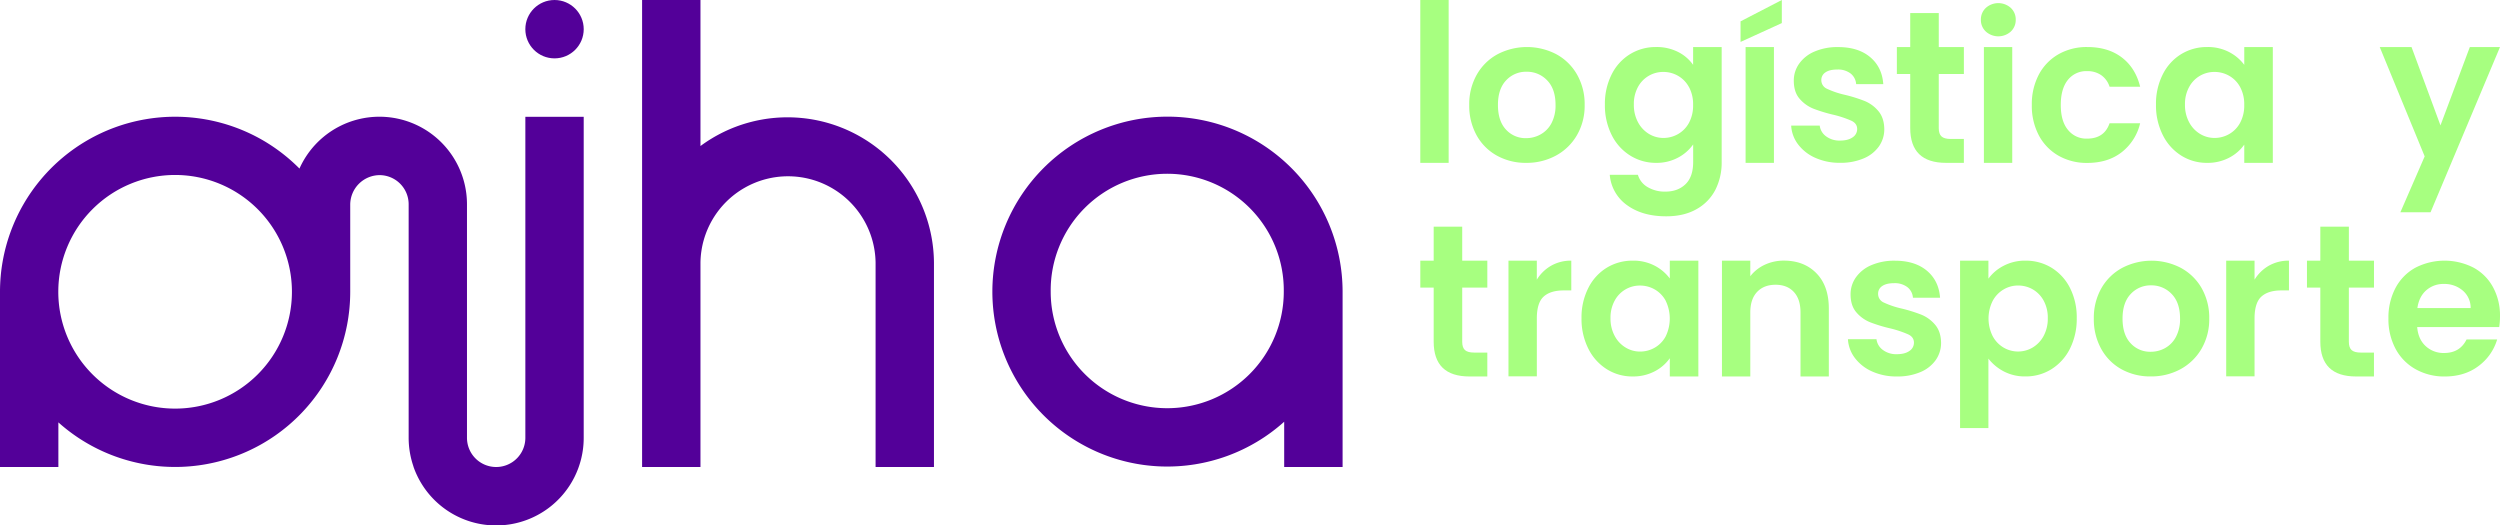 <?xml version="1.0" encoding="UTF-8"?>
<svg xmlns="http://www.w3.org/2000/svg" viewBox="0 0 1605.1 337.3">
  <defs>
    <style>.cls-1{fill:#530099;}.cls-2{fill:#a7ff80;}</style>
  </defs>
  <title>Logotipo giha logistica y transporte</title>
  <g id="Capa_2" data-name="Capa 2">
    <g id="giha_logistica" data-name="giha logistica">
      <path class="cls-1" d="M224.86,184.19v3.2c0-1.08,0-2.15,0-3.22Z"></path>
      <path class="cls-1" d="M599.64,168.65V299.82H562.16V168.65h0a56.22,56.22,0,0,0-112.43,0h0V299.82H412.25V0h37.48V93.76a94,94,0,0,1,149.91,74.89Z"></path>
      <path class="cls-1" d="M337.3,75V281.08h0a18.74,18.74,0,0,1-37.22,3.13,19,19,0,0,1-.26-3.13V131.17h0a56.22,56.22,0,0,0-107.55-22.94c-1.58-1.6-3.21-3.14-4.88-4.64A113.67,113.67,0,0,0,168.65,90,112.45,112.45,0,0,0,0,187.39V299.82H37.48V271.18a112.43,112.43,0,0,0,187.38-83.79c0-1.08,0-2.15,0-3.22,0,0,0,.09,0,.09V131.54A19,19,0,0,1,244,112.44a18.73,18.73,0,0,1,18.37,18.73h0V280.85a56.7,56.7,0,0,0,3.07,18.58l0,.13a56.21,56.21,0,0,0,109.32-18.48h0V75ZM112.43,262.34a75,75,0,1,1,75-74.95A75,75,0,0,1,112.43,262.34Z"></path>
      <circle class="cls-1" cx="356.03" cy="18.74" r="18.74"></circle>
      <path class="cls-1" d="M862,187.39h0a112.43,112.43,0,0,0-224.86-.13v.13A112.3,112.3,0,0,0,824.5,270.77v29.05H862V187.39ZM749.42,262.08a74.83,74.83,0,0,1-74.83-74.69v-.13a74.83,74.83,0,1,1,149.65,0v.13A74.82,74.82,0,0,1,749.42,262.08Z"></path>
      <path class="cls-2" d="M1144,14.82l-26.5,12.1V13.71L1144,0Zm-5.06,15.38,0,74.36h-18.2l0-74.36Zm153,0v74.36h-18.2V30.2Z"></path>
      <path class="cls-2" d="M930.09,0V104.56h-18.2V0Z"></path>
      <path class="cls-2" d="M961.12,99.94a33.23,33.23,0,0,1-13.07-13.06,39.22,39.22,0,0,1-4.74-19.5,38.3,38.3,0,0,1,4.87-19.5,33.84,33.84,0,0,1,13.33-13.07,40.84,40.84,0,0,1,37.7,0,33.88,33.88,0,0,1,13.32,13.07,38.3,38.3,0,0,1,4.88,19.5,37.54,37.54,0,0,1-5,19.5,34.56,34.56,0,0,1-13.52,13.06,39.24,39.24,0,0,1-19,4.62A37.87,37.87,0,0,1,961.12,99.94Zm28-13.65a17.5,17.5,0,0,0,7-7.21,24.37,24.37,0,0,0,2.6-11.7q0-10.27-5.4-15.8a17.72,17.72,0,0,0-13.19-5.52A17.34,17.34,0,0,0,967,51.58q-5.26,5.54-5.26,15.8t5.13,15.79a16.91,16.91,0,0,0,12.94,5.53A18.85,18.85,0,0,0,989.13,86.29Z"></path>
      <path class="cls-2" d="M1077.43,33.38a26.11,26.11,0,0,1,9.62,8.26l0-11.44h18.33l0,73.71a38.58,38.58,0,0,1-4,17.87,29.88,29.88,0,0,1-12.09,12.48q-8.05,4.62-19.5,4.62-15.33,0-25.15-7.15a26.5,26.5,0,0,1-11.11-19.5h18.07a13.45,13.45,0,0,0,6.17,7.86,21.52,21.52,0,0,0,11.51,2.93q7.92,0,12.87-4.75t4.93-14.36V92.73a27.67,27.67,0,0,1-9.68,8.45,29,29,0,0,1-14.11,3.38,30.9,30.9,0,0,1-16.63-4.68,32.55,32.55,0,0,1-11.9-13.2,42.39,42.39,0,0,1-4.35-19.56,41.71,41.71,0,0,1,4.35-19.37,31.86,31.86,0,0,1,11.83-13,31.42,31.42,0,0,1,16.7-4.55A30.24,30.24,0,0,1,1077.43,33.38Zm7,22.62a18.4,18.4,0,0,0-7-7.28,18.7,18.7,0,0,0-9.48-2.53,18.3,18.3,0,0,0-16.32,9.68A22.59,22.59,0,0,0,1049,67.12a23.3,23.3,0,0,0,2.67,11.37,19.3,19.3,0,0,0,7,7.48,17.86,17.86,0,0,0,9.3,2.6,18.71,18.71,0,0,0,9.48-2.54,18.33,18.33,0,0,0,7-7.28,23.35,23.35,0,0,0,2.59-11.37A23.42,23.42,0,0,0,1084.46,56Z"></path>
      <path class="cls-2" d="M1165.59,101.37a28,28,0,0,1-11.12-8.64A21.9,21.9,0,0,1,1150,80.64h18.33a10,10,0,0,0,4.09,6.89,14.24,14.24,0,0,0,8.91,2.73c3.46,0,6.17-.7,8.12-2.08a6.31,6.31,0,0,0,2.93-5.33c0-2.34-1.2-4.1-3.58-5.27a66.56,66.56,0,0,0-11.37-3.83,97,97,0,0,1-13.2-4,23,23,0,0,1-8.84-6.37q-3.7-4.29-3.7-11.57a18.63,18.63,0,0,1,3.44-10.92,23,23,0,0,1,9.88-7.8,37,37,0,0,1,15.15-2.86q12.87,0,20.54,6.43T1209.14,54h-17.42a9.46,9.46,0,0,0-3.58-6.83,13.27,13.27,0,0,0-8.51-2.53c-3.3,0-5.83.6-7.61,1.82a5.8,5.8,0,0,0-2.66,5.07A6,6,0,0,0,1173,57a56,56,0,0,0,11.31,3.84,95.52,95.52,0,0,1,12.87,4,22.68,22.68,0,0,1,8.77,6.43q3.71,4.36,3.84,11.51A19.07,19.07,0,0,1,1206.34,94a22.7,22.7,0,0,1-9.88,7.73,37.46,37.46,0,0,1-15,2.8A38,38,0,0,1,1165.59,101.37Z"></path>
      <path class="cls-2" d="M938.8,184.64v34.84q0,3.65,1.75,5.27c1.17,1.08,3.15,1.62,5.92,1.62h8.45v15.34H943.48q-23,0-23-22.36V184.64h-8.58V167.35h8.58V145.54H938.8v21.81h16.12v17.29Z"></path>
      <path class="cls-2" d="M1244.76,47.49V82.33c0,2.42.59,4.18,1.76,5.26s3.14,1.63,5.91,1.63h8.45v15.34h-11.44q-23,0-23-22.36V47.49h-8.58V30.2h8.58V8.39h18.33V30.2h16.12V47.49Z"></path>
      <path class="cls-2" d="M1275,20.27a10.07,10.07,0,0,1-3.19-7.6A10.09,10.09,0,0,1,1275,5.06a12,12,0,0,1,16,0,10.12,10.12,0,0,1,3.18,7.61,10.1,10.1,0,0,1-3.18,7.6,12,12,0,0,1-16,0Z"></path>
      <path class="cls-2" d="M1309.06,47.81a32.48,32.48,0,0,1,12.61-13,36.45,36.45,0,0,1,18.46-4.61q13.38,0,22.16,6.69t11.77,18.79h-19.63a14.43,14.43,0,0,0-5.26-7.35,15.37,15.37,0,0,0-9.17-2.66,15,15,0,0,0-12.35,5.65q-4.55,5.66-4.55,16.06t4.55,15.92A15,15,0,0,0,1340,89q11.05,0,14.43-9.88h19.63a33.24,33.24,0,0,1-11.83,18.59q-8.84,6.89-22.1,6.89a36.45,36.45,0,0,1-18.46-4.62,32.42,32.42,0,0,1-12.61-13,40.42,40.42,0,0,1-4.55-19.56A40.44,40.44,0,0,1,1309.06,47.81Z"></path>
      <path class="cls-2" d="M1388.59,47.75a31.79,31.79,0,0,1,11.83-13,31.42,31.42,0,0,1,16.7-4.55,29.31,29.31,0,0,1,14.11,3.25,28.39,28.39,0,0,1,9.68,8.19V30.2h18.33v74.36h-18.33V92.86a27.1,27.1,0,0,1-9.68,8.38,29.65,29.65,0,0,1-14.24,3.32,30.6,30.6,0,0,1-16.57-4.68,32.67,32.67,0,0,1-11.83-13.2,42.27,42.27,0,0,1-4.36-19.56A41.59,41.59,0,0,1,1388.59,47.75ZM1438.31,56a18.31,18.31,0,0,0-7-7.28,18.74,18.74,0,0,0-9.49-2.53,18.27,18.27,0,0,0-16.31,9.68,22.59,22.59,0,0,0-2.67,11.25,23.3,23.3,0,0,0,2.67,11.37,19.15,19.15,0,0,0,7,7.48,17.85,17.85,0,0,0,9.29,2.6,18.75,18.75,0,0,0,9.49-2.54,18.24,18.24,0,0,0,7-7.28,23.24,23.24,0,0,0,2.6-11.37A23.31,23.31,0,0,0,1438.31,56Z"></path>
      <path class="cls-2" d="M995.89,170.6a25.56,25.56,0,0,1,12.94-3.25v19.11H1004q-8.58,0-12.94,4t-4.35,14l0,37.18H968.5V167.35h18.2l0,12.22A25.63,25.63,0,0,1,995.89,170.6Z"></path>
      <path class="cls-2" d="M1166.25,175.48q7.93,8.13,7.93,22.68v43.55H1156V200.63q0-8.58-4.29-13.19t-11.7-4.62q-7.53,0-11.89,4.62t-4.36,13.19v41.08h-18.2V167.35h18.2v10A25.21,25.21,0,0,1,1133,170a28.71,28.71,0,0,1,12.41-2.67Q1158.32,167.35,1166.25,175.48Z"></path>
      <path class="cls-2" d="M1202.05,238.53a28,28,0,0,1-11.11-8.65,21.91,21.91,0,0,1-4.49-12.09h18.33a10,10,0,0,0,4.1,6.89,14.23,14.23,0,0,0,8.9,2.73q5.21,0,8.13-2.08a6.28,6.28,0,0,0,2.92-5.33q0-3.51-3.57-5.26a67.8,67.8,0,0,0-11.38-3.84,95.83,95.83,0,0,1-13.19-4,22.79,22.79,0,0,1-8.84-6.37q-3.7-4.29-3.71-11.57a18.68,18.68,0,0,1,3.45-10.92,23.14,23.14,0,0,1,9.88-7.8,37.15,37.15,0,0,1,15.14-2.86q12.87,0,20.54,6.44t8.45,17.35h-17.42a9.43,9.43,0,0,0-3.57-6.82,13.3,13.3,0,0,0-8.52-2.54c-3.29,0-5.83.61-7.6,1.82a5.81,5.81,0,0,0-2.67,5.07,6,6,0,0,0,3.64,5.53,56.52,56.52,0,0,0,11.31,3.83,97,97,0,0,1,12.87,4,22.84,22.84,0,0,1,8.78,6.44q3.7,4.35,3.83,11.5a19.11,19.11,0,0,1-3.44,11.18,22.65,22.65,0,0,1-9.88,7.74,37.52,37.52,0,0,1-15,2.79A38,38,0,0,1,1202.05,238.53Z"></path>
      <path class="cls-2" d="M1286.36,170.67a29.33,29.33,0,0,1,14.1-3.32,31.54,31.54,0,0,1,16.71,4.55A32.14,32.14,0,0,1,1329,184.84a41.62,41.62,0,0,1,4.35,19.43,42.44,42.44,0,0,1-4.35,19.57A32.79,32.79,0,0,1,1317.17,237a30.85,30.85,0,0,1-16.71,4.68,29,29,0,0,1-14-3.25,29.91,29.91,0,0,1-9.82-8.19v44.59h-18.2V167.35h18.2v11.57A27.65,27.65,0,0,1,1286.36,170.67ZM1312.1,193a18.56,18.56,0,0,0-7-7.22,18.89,18.89,0,0,0-9.43-2.47,18.17,18.17,0,0,0-9.29,2.54,18.75,18.75,0,0,0-7,7.34,25.29,25.29,0,0,0,0,22.62,18.71,18.71,0,0,0,7,7.35,18.36,18.36,0,0,0,18.72-.07,19.3,19.3,0,0,0,7-7.41,23.31,23.31,0,0,0,2.66-11.44A22.65,22.65,0,0,0,1312.1,193Z"></path>
      <path class="cls-2" d="M1362.13,237.1A33.17,33.17,0,0,1,1349.07,224a39.06,39.06,0,0,1-4.75-19.5,38.35,38.35,0,0,1,4.88-19.5A33.92,33.92,0,0,1,1362.52,172a40.76,40.76,0,0,1,37.7,0A33.92,33.92,0,0,1,1413.54,185a38.35,38.35,0,0,1,4.88,19.5,37.58,37.58,0,0,1-5,19.5,34.72,34.72,0,0,1-13.52,13.07,39.3,39.3,0,0,1-19.05,4.61A37.91,37.91,0,0,1,1362.13,237.1Zm28-13.65a17.44,17.44,0,0,0,6.95-7.22,24.32,24.32,0,0,0,2.6-11.7q0-10.26-5.39-15.79a17.77,17.77,0,0,0-13.2-5.53,17.36,17.36,0,0,0-13.07,5.53q-5.25,5.52-5.26,15.79t5.14,15.8a16.9,16.9,0,0,0,12.93,5.52A19,19,0,0,0,1390.15,223.45Z"></path>
      <path class="cls-2" d="M1604.58,210h-52.65q.64,7.8,5.46,12.22a16.81,16.81,0,0,0,11.83,4.42q10.14,0,14.43-8.71h19.63a32.8,32.8,0,0,1-12,17.1q-8.85,6.69-21.71,6.69A37.55,37.55,0,0,1,1551,237.1,32.52,32.52,0,0,1,1538.08,224a40.09,40.09,0,0,1-4.61-19.5A40.73,40.73,0,0,1,1538,184.9a31.79,31.79,0,0,1,12.74-13,40.9,40.9,0,0,1,37.24-.13,31.1,31.1,0,0,1,12.61,12.55A38,38,0,0,1,1605.1,203,43.71,43.71,0,0,1,1604.58,210Zm-18.33-12.22a14.45,14.45,0,0,0-5.07-11.24,18,18,0,0,0-12.09-4.23,16.54,16.54,0,0,0-11.38,4.1q-4.61,4.09-5.65,11.37Z"></path>
      <path class="cls-2" d="M1605.1,30.2l-44.59,106.08h-19.37l15.6-35.88-28.86-70.2h20.41l18.59,50.31,18.85-50.31Z"></path>
      <path class="cls-2" d="M1019.76,184.9a31.91,31.91,0,0,1,11.83-13,31.51,31.51,0,0,1,16.7-4.55,29.45,29.45,0,0,1,14.11,3.25,28.71,28.71,0,0,1,9.68,8.19V167.35h18.33v74.36h-18.33V230a27.12,27.12,0,0,1-9.68,8.39,29.67,29.67,0,0,1-14.24,3.31,30.57,30.57,0,0,1-16.57-4.68,32.65,32.65,0,0,1-11.83-13.19,42.31,42.31,0,0,1-4.36-19.57A41.62,41.62,0,0,1,1019.76,184.9Zm49.72,8.26a18.31,18.31,0,0,0-7-7.28,18.78,18.78,0,0,0-9.49-2.54,18.25,18.25,0,0,0-16.31,9.69,22.55,22.55,0,0,0-2.67,11.24,23.31,23.31,0,0,0,2.67,11.38,19.06,19.06,0,0,0,7,7.47,17.75,17.75,0,0,0,9.29,2.6,18.77,18.77,0,0,0,9.49-2.53,18.31,18.31,0,0,0,7-7.28,26.18,26.18,0,0,0,0-22.75Z"></path>
      <path class="cls-2" d="M1456.68,170.6a25.55,25.55,0,0,1,12.93-3.25v19.11h-4.81q-8.58,0-12.93,4t-4.36,14l0,37.18h-18.2V167.35h18.2v12.22A25.66,25.66,0,0,1,1456.68,170.6Z"></path>
      <path class="cls-2" d="M1508.06,184.64v34.84q0,3.65,1.75,5.27c1.17,1.08,3.15,1.62,5.92,1.62h8.45v15.34h-11.44q-23,0-23-22.36V184.64h-8.58V167.35h8.58V145.54h18.33v21.81h16.12v17.29Z"></path>
    </g>
  </g>
</svg>
